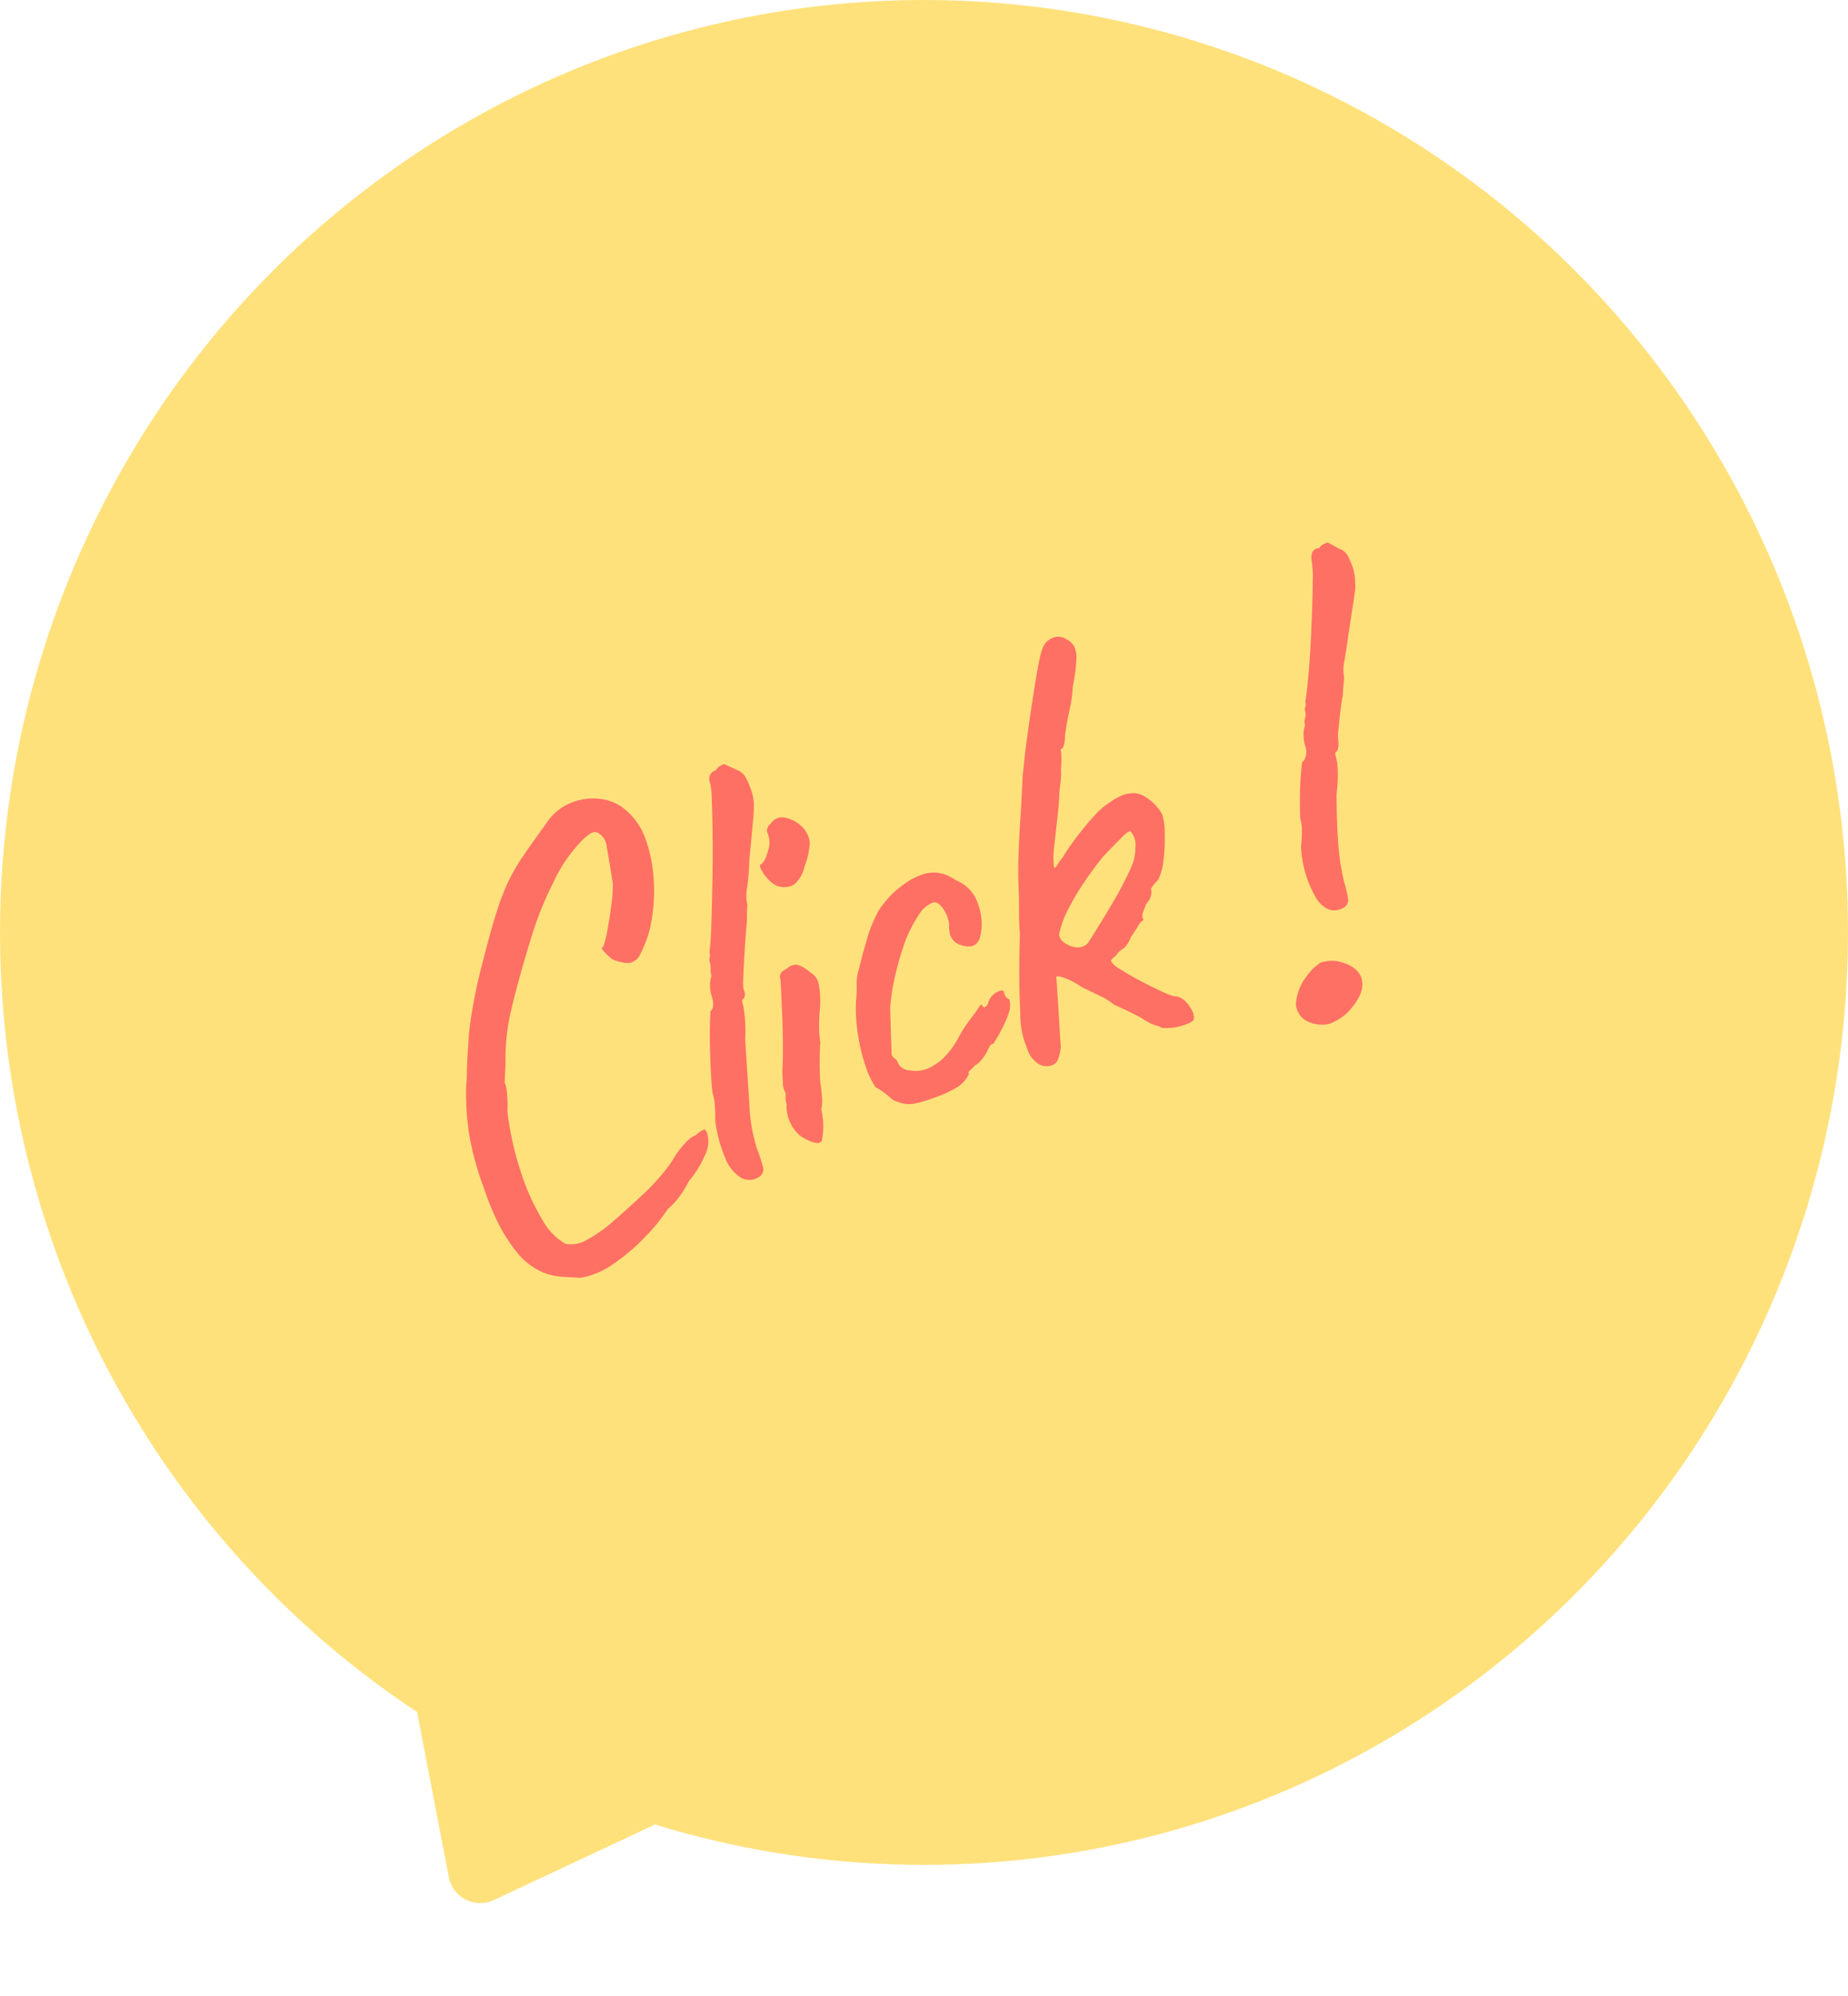 <svg xmlns="http://www.w3.org/2000/svg" width="115" height="124.158" viewBox="0 0 115 124.158">
  <g id="グループ_29307" data-name="グループ 29307" transform="translate(-1172 -2454.219)">
    <ellipse id="楕円形_161" data-name="楕円形 161" cx="57.5" cy="58" rx="57.5" ry="58" transform="translate(1172 2454.219)" fill="#ffe17c"/>
    <path id="多角形_20" data-name="多角形 20" d="M9.17,2.03a2,2,0,0,1,3.157,0l6.659,8.562a2,2,0,0,1-1.579,3.228H4.089a2,2,0,0,1-1.579-3.228Z" transform="matrix(-0.891, -0.454, 0.454, -0.891, 1209.988, 2578.377)" fill="#ffe17c"/>
    <g id="グループ_28319" data-name="グループ 28319" transform="translate(206.924 120.549)">
      <path id="パス_246861" data-name="パス 246861" d="M-16.739,2.128q-.57-.228-1.159-.494A3.736,3.736,0,0,1-19,.855,4.37,4.37,0,0,1-19.893-.57a10.721,10.721,0,0,1-.513-2.166,16.549,16.549,0,0,1-.1-2.47,18.192,18.192,0,0,1,.285-3.439,16.568,16.568,0,0,1,.893-2.983,4.737,4.737,0,0,0,.285-.665q.209-.551.494-1.2t.437-.988q.3-.646.931-1.729t1.349-2.109Q-14.725-19.95-14-20.9a15.713,15.713,0,0,1,1.368-1.6,11.924,11.924,0,0,1,1.463-1.235q.817-.589,2.109-1.463A3.282,3.282,0,0,1-7.22-25.84a3.586,3.586,0,0,1,1.881.437,2.924,2.924,0,0,1,1.292,1.387A4.088,4.088,0,0,1-3.629-22.1a8.829,8.829,0,0,1-.342,2.356,10.769,10.769,0,0,1-.95,2.337A6.97,6.97,0,0,1-6.327-15.58a.961.961,0,0,1-.893.342,2.5,2.5,0,0,1-.931-.608,4.83,4.83,0,0,1-.361-.76q-.019-.114.133-.152a6.9,6.9,0,0,0,.608-.912q.38-.646.76-1.387a9.108,9.108,0,0,0,.532-1.2q.3-1.6.418-2.261a1.088,1.088,0,0,0-.228-1.007.493.493,0,0,0-.437-.114,3.332,3.332,0,0,0-.931.38,9.128,9.128,0,0,0-2.28,1.691,21.069,21.069,0,0,0-2.584,2.907q-1.52,2.014-2.546,3.572a13.271,13.271,0,0,0-1.558,3.192q-.076.152-.247.57l-.171.418a2.116,2.116,0,0,1-.114.741A6.2,6.2,0,0,1-17.5-9.158a18.839,18.839,0,0,0-.494,3.629A14.308,14.308,0,0,0-17.784-2.2,3.944,3.944,0,0,0-16.929-.19,1.882,1.882,0,0,0-15.58.038a8.971,8.971,0,0,0,1.957-.532q1.1-.418,2.242-.912a12.859,12.859,0,0,0,1.672-.836,7.649,7.649,0,0,0,1.14-.8,5.685,5.685,0,0,1,.779-.475,1.841,1.841,0,0,1,.817-.247,1.515,1.515,0,0,1,.608-.152q.076.038.076.342a1.849,1.849,0,0,1-.589,1.178,6.318,6.318,0,0,1-1.5,1.178,5.826,5.826,0,0,1-.8.646A4.4,4.4,0,0,1-10.2-.038,11.622,11.622,0,0,1-12.179,1.14a12.529,12.529,0,0,1-2.375.874A5.008,5.008,0,0,1-16.739,2.128ZM-4.085,0A1.068,1.068,0,0,1-5.244-.3a2.541,2.541,0,0,1-.513-1.52,8.682,8.682,0,0,1,.228-2.432,6.764,6.764,0,0,0,.3-.893,2.938,2.938,0,0,0,.114-.7q.076-.38.3-1.121t.494-1.539q.266-.8.513-1.425t.323-.779q.152,0,.266-.266a1.341,1.341,0,0,0,.114-.532,2.1,2.1,0,0,1,.133-.684,1.443,1.443,0,0,1,.285-.532,1.24,1.24,0,0,1,.1-.437,1.18,1.18,0,0,0,.095-.4.57.57,0,0,1,.095-.3.57.57,0,0,0,.095-.3q.266-.494.7-1.577t.95-2.413q.513-1.33.969-2.622t.741-2.185a5.767,5.767,0,0,0,.285-1.083A.619.619,0,0,1,1.5-24.51a.619.619,0,0,1,.456-.152.567.567,0,0,1,.285-.152,1.492,1.492,0,0,1,.323-.038l.152.152.456.456a1.025,1.025,0,0,1,.361.608,4.91,4.91,0,0,1,.057.8,3.046,3.046,0,0,1-.114.874,8.656,8.656,0,0,1-.456,1.1L1.957-18.62q-.3.76-.646,1.425a2.97,2.97,0,0,0-.342.817,1.288,1.288,0,0,1-.133.456q-.133.3-.285.76-.152.3-.418.893t-.551,1.254q-.285.665-.475,1.14a2.949,2.949,0,0,0-.19.551,2.449,2.449,0,0,1-.019.3.535.535,0,0,1-.171.3q-.152,0-.171.209l-.019.209a9.031,9.031,0,0,1-.608,2.014q-.608,2.09-1.121,3.838A10.555,10.555,0,0,0-3.7-1.634a11.554,11.554,0,0,1-.038,1.2A.563.563,0,0,1-4.085,0Zm3.42-1.216a1.742,1.742,0,0,1-.437-.76,2.493,2.493,0,0,1-.1-.912,2.087,2.087,0,0,1,.19-.76.986.986,0,0,1,.1-.475.436.436,0,0,0,.057-.323,1.173,1.173,0,0,1,.076-.532q.114-.38.228-.722.266-.608.57-1.463t.57-1.691q.266-.836.456-1.444t.228-.76q0-.456.608-.494a.852.852,0,0,1,.684-.019,2.379,2.379,0,0,1,.608.741,1.044,1.044,0,0,1,.228.912A5.468,5.468,0,0,1,2.907-8.4a8.972,8.972,0,0,0-.361.874A5.792,5.792,0,0,0,2.261-6.5q-.152.3-.361.855T1.539-4.6a3.523,3.523,0,0,0-.152.551q-.076.361-.19.76a2.739,2.739,0,0,1-.3.7A4.612,4.612,0,0,1,.266-.76Q-.019-.494-.665-1.216ZM3.021-16.644a1.717,1.717,0,0,1-.342-.551,2.535,2.535,0,0,1-.19-.684q-.038-.323.076-.323.3-.038.722-.646a1.5,1.5,0,0,0,.342-1.064.431.431,0,0,1,.114-.285.51.51,0,0,1,.266-.171.856.856,0,0,1,.893-.1,2.089,2.089,0,0,1,.817.817,1.664,1.664,0,0,1,.19,1.2,4.613,4.613,0,0,1-.836,1.311,1.883,1.883,0,0,1-1.045.836A1.3,1.3,0,0,1,3.021-16.644ZM7.733-.874A7.6,7.6,0,0,1,6.479-.95a1.735,1.735,0,0,1-.646-.228A5.318,5.318,0,0,1,5.3-1.6a6.066,6.066,0,0,0-.38-.646,3.413,3.413,0,0,0-.38-.494,5.471,5.471,0,0,1-.133-1.482,11.547,11.547,0,0,1,.228-1.976A10.275,10.275,0,0,1,5.225-8.17a6.329,6.329,0,0,0,.266-.608l.114-.3a2.7,2.7,0,0,1,.475-.912q.475-.722,1.064-1.52a8.029,8.029,0,0,1,.969-1.14A3.658,3.658,0,0,1,8.93-13.3a5.4,5.4,0,0,1,.969-.494q.418-.152.855-.266a4.007,4.007,0,0,1,1.007-.114,2.178,2.178,0,0,1,.988.228,2.534,2.534,0,0,1,.874.8A2.464,2.464,0,0,1,14.4-11.8a3.736,3.736,0,0,1-.057,1.349,3.21,3.21,0,0,1-.494,1.159.757.757,0,0,1-.684.361,1.548,1.548,0,0,1-.874-.57,1.2,1.2,0,0,1-.152-.513,2.054,2.054,0,0,1,.152-.627,2.035,2.035,0,0,0,0-1.1q-.152-.57-.494-.57a1.87,1.87,0,0,0-1.083.437,9.157,9.157,0,0,0-1.2,1.083q-.266.3-.741.931T7.847-8.493a12.15,12.15,0,0,0-.76,1.425q-.418,1.254-.665,2.014l-.247.76a.481.481,0,0,0,.095.285.481.481,0,0,1,.1.285A.806.806,0,0,0,6.9-3a1.924,1.924,0,0,0,.988.285,3.281,3.281,0,0,0,1.406-.361,5.265,5.265,0,0,0,1.159-.8,8.421,8.421,0,0,1,1.159-.874q.418-.266.665-.456t.247-.038q0,.152.114.152a.417.417,0,0,0,.266-.152,1.1,1.1,0,0,1,.494-.4,1.124,1.124,0,0,1,.475-.076q.209.019.209.133a.579.579,0,0,0,.152.57,1.181,1.181,0,0,1-.1.4,1.127,1.127,0,0,1-.247.4,4.41,4.41,0,0,1-.551.608q-.361.342-.665.589l-.3.247a.305.305,0,0,0-.285.076q-.133.114-.285.266a2.771,2.771,0,0,1-.57.4,1.026,1.026,0,0,1-.418.133,2.063,2.063,0,0,1-.4.19.176.176,0,0,0-.133.19,1.927,1.927,0,0,1-.931.513A7.361,7.361,0,0,1,7.733-.874ZM24.6.076q-.152.152-.817.114a3.343,3.343,0,0,1-1.235-.3,1.025,1.025,0,0,0-.266-.247,2.133,2.133,0,0,1-.361-.323q-.171-.19-.285-.342a4.471,4.471,0,0,0-.38-.437q-.3-.323-.608-.627l-.418-.418a3.553,3.553,0,0,0-.608-.779q-.456-.475-.874-.893a4.828,4.828,0,0,0-.532-.646,3.622,3.622,0,0,0-.456-.4.594.594,0,0,0-.3-.133l-.133.475q-.133.475-.342,1.178L16.568-2.3q-.209.7-.323,1.121a2.981,2.981,0,0,1-.456.722.668.668,0,0,1-.494.19.954.954,0,0,1-.741-.38,1.658,1.658,0,0,1-.323-1.1,5.432,5.432,0,0,1,.38-2.318q.532-1.786,1.634-4.56.152-.57.38-1.2L17-10.868q.38-1.254.817-2.337t.931-2.2q.494-1.121,1.026-2.413.342-.684.494-1.007t.342-.684l.57-1.083q.836-1.558,1.33-2.432t.76-1.292a3.724,3.724,0,0,1,.456-.608,1.036,1.036,0,0,1,.456-.266,1.083,1.083,0,0,1,.532-.019.8.8,0,0,1,.456.285,1.193,1.193,0,0,1,.361.627,1.668,1.668,0,0,1-.152.855,10.935,10.935,0,0,1-.779,1.482,8.7,8.7,0,0,1-.494.988l-.38.608q-.19.3-.608,1.064a2.785,2.785,0,0,1-.228.494q-.152.266-.342.266a1.866,1.866,0,0,1-.114.456,4.924,4.924,0,0,1-.266.646,4.55,4.55,0,0,1-.361.893,7.45,7.45,0,0,0-.361.779q-.19.456-.589,1.254t-.76,1.539a4.91,4.91,0,0,0-.437,1.159q0,.152.228-.038a3.42,3.42,0,0,1,.494-.342,15.455,15.455,0,0,1,1.311-.931q.741-.475,1.444-.836A4.22,4.22,0,0,1,24.3-14.4a3.782,3.782,0,0,1,.931-.152,1.988,1.988,0,0,1,.741.152,1.494,1.494,0,0,1,.513.418,3.551,3.551,0,0,1,.38.608,2.836,2.836,0,0,1,.247.836,4.225,4.225,0,0,1-.266,1.14A10.968,10.968,0,0,1,26.2-9.861a3.221,3.221,0,0,1-.76,1.045,2.06,2.06,0,0,0-.418.228l-.152.114a.8.8,0,0,1-.133.38,1.006,1.006,0,0,1-.437.38q-.152.152-.342.38a.665.665,0,0,0-.19.342v.19a.839.839,0,0,0-.437.228q-.285.228-.7.532a1.727,1.727,0,0,1-.589.456,3.821,3.821,0,0,0-.475.152.506.506,0,0,1-.171.114l-.19.076a.843.843,0,0,0-.152.076.128.128,0,0,0-.057.114,1.574,1.574,0,0,0,.361.627q.361.475.874,1.045t.988,1.045a5.539,5.539,0,0,0,.7.627,1,1,0,0,1,.551.513,2.226,2.226,0,0,1,.209.722A.9.9,0,0,1,24.6.076ZM20.045-6.65q.19-.152.8-.627t1.33-1.064q.722-.589,1.311-1.14T24.3-10.3a2.866,2.866,0,0,0,.532-.912,1.247,1.247,0,0,0,.076-1.026q-.038-.152-.684.152t-1.482.722q-.646.38-1.5.988a16.133,16.133,0,0,0-1.6,1.292,6.012,6.012,0,0,0-1.121,1.33.736.736,0,0,0,.152.608,1.412,1.412,0,0,0,.608.513A.846.846,0,0,0,20.045-6.65Z" transform="translate(1016.229 2405.422) rotate(-20)" fill="#ff7064"/>
      <path id="パス_246862" data-name="パス 246862" d="M3.588-6.63Q2.5-6.435,2.145-7.683a6.979,6.979,0,0,1,.2-3.432,7.737,7.737,0,0,0,.39-.917,2.331,2.331,0,0,0,.156-.722q.156-.507.409-1.189t.527-1.287q.273-.6.39-.8.156,0,.332-.273a1,1,0,0,0,.175-.546,2.151,2.151,0,0,1,.137-.7,1.481,1.481,0,0,1,.293-.546.791.791,0,0,1,.156-.429.758.758,0,0,0,.156-.39.414.414,0,0,1,.1-.273.414.414,0,0,0,.1-.273q.351-.624.917-1.853T7.7-23.907q.565-1.365.956-2.418a5.943,5.943,0,0,0,.39-1.287.989.989,0,0,1,.234-.468.465.465,0,0,1,.468-.078.658.658,0,0,1,.312-.136,2.514,2.514,0,0,1,.312-.019l.136.156.41.468a.961.961,0,0,1,.351.624,7.519,7.519,0,0,1,.039.819,4.057,4.057,0,0,1-.546,1.677q-.507.936-1.131,2.067-.39.741-.76,1.4a2.8,2.8,0,0,0-.371.819,1.2,1.2,0,0,1-.156.468q-.156.312-.351.78-.234.39-.507.936T7-17.1a1.992,1.992,0,0,0-.214.566,2.872,2.872,0,0,1-.1.312.9.9,0,0,1-.214.312q-.156,0-.175.214l-.02.215a3.422,3.422,0,0,1-.176.722,9.22,9.22,0,0,1-.565,1.345q-.741,2.067-1.053,3.3A13.8,13.8,0,0,0,4.1-8.034a6.863,6.863,0,0,1-.137,1.092A.712.712,0,0,1,3.588-6.63ZM1.482-.39A3.325,3.325,0,0,1,.253-.137,2.007,2.007,0,0,1-.819-.585a1.3,1.3,0,0,1-.488-1.424A3.15,3.15,0,0,1-.039-3.432,3.054,3.054,0,0,1,.994-3.9a2.265,2.265,0,0,1,1.034.273q1.17.741,1.034,1.638T1.482-.39Z" transform="translate(1047.635 2397.561) rotate(-20)" fill="#ff7064"/>
    </g>
  </g>
</svg>
